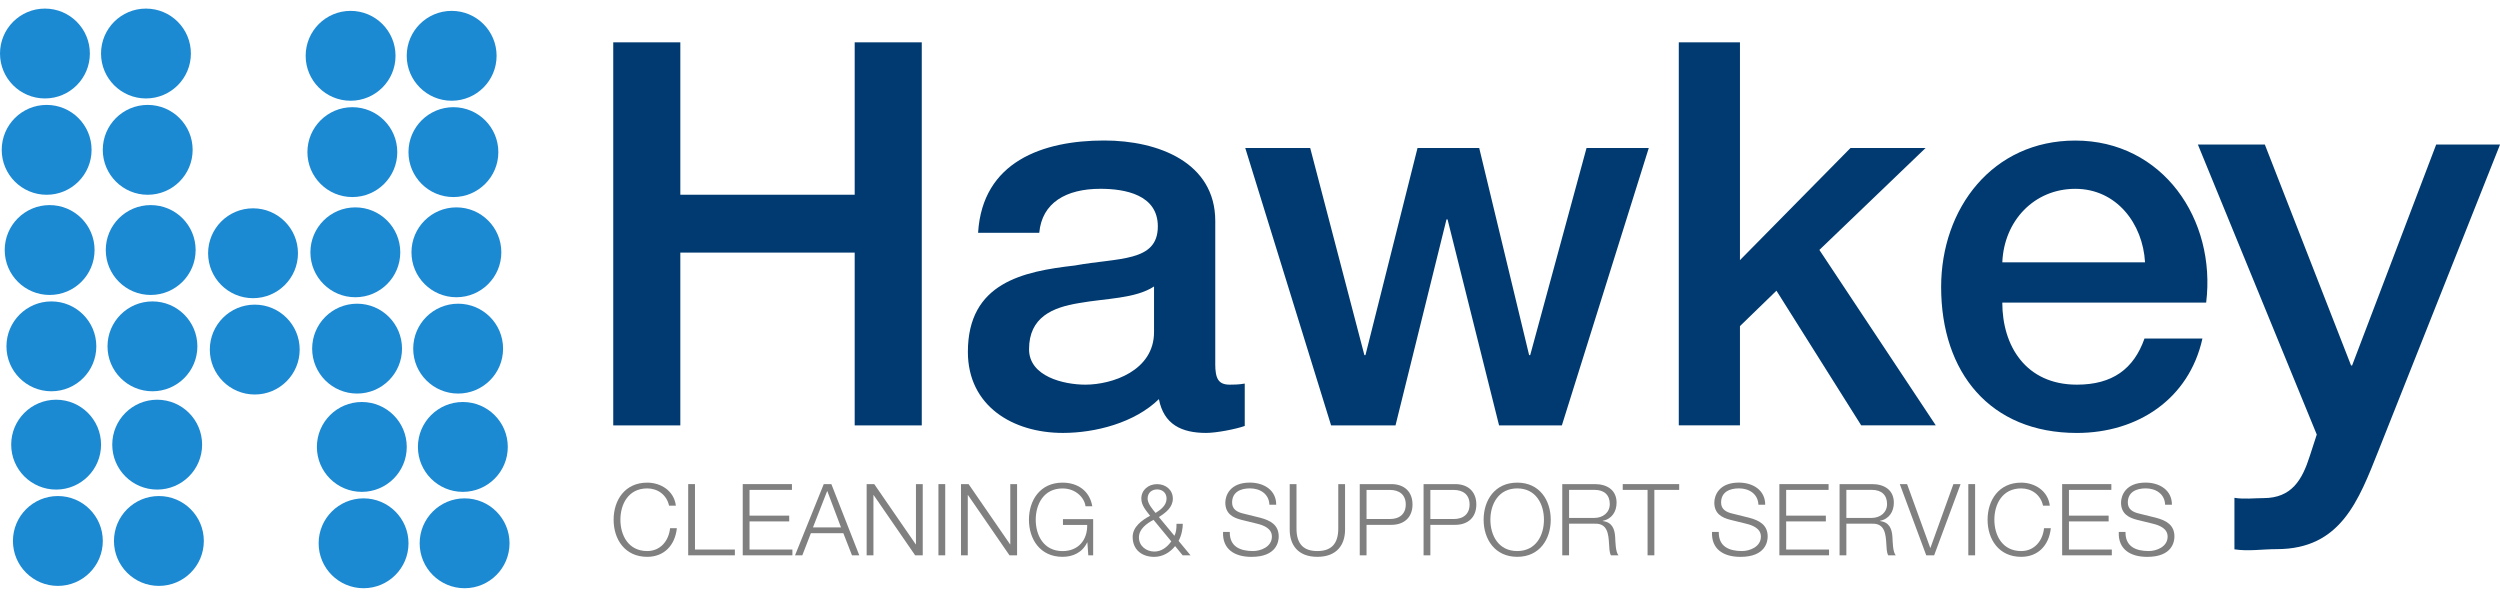 <svg id="Layer_1" xmlns="http://www.w3.org/2000/svg" viewBox="0 0 743.87 172.46" width="310" height="74" ><defs><style>.cls-1{fill:gray;}.cls-2{fill:#1c89d3;}.cls-3{fill:#003a70;}</style></defs><g><path class="cls-3" d="M182.47,10.04h19.96V55.38h51.88V10.04h19.96V124.02h-19.96v-51.41h-51.88v51.41h-19.96V10.04Z"/><path class="cls-3" d="M361.59,105.67c0,4.47,.96,6.23,4.31,6.23,1.12,0,2.55,0,4.47-.32v12.61c-2.71,.96-8.46,2.07-11.49,2.07-7.34,0-12.61-2.55-14.05-10.06-7.18,7.02-18.84,10.06-28.58,10.06-14.85,0-28.26-7.98-28.26-24.11,0-20.59,16.44-23.95,31.77-25.7,13.09-2.39,24.75-.96,24.75-11.65,0-9.42-9.74-11.18-17.08-11.18-10.22,0-17.4,4.15-18.2,13.09h-18.2c1.28-21.23,19.32-27.46,37.52-27.46,16.12,0,33.05,6.54,33.05,23.95v42.47Zm-18.2-22.99c-5.59,3.67-14.37,3.51-22.35,4.95-7.82,1.28-14.85,4.15-14.85,13.73,0,8.14,10.38,10.54,16.76,10.54,7.98,0,20.43-4.15,20.43-15.64v-13.57Z"/><path class="cls-3" d="M370.53,41.49h19.32l16.12,61.62h.32l15.49-61.62h18.36l14.85,61.62h.32l16.76-61.62h18.52l-25.86,82.54h-18.68l-15.33-61.3h-.32l-15.17,61.3h-19.16l-25.54-82.54Z"/><path class="cls-3" d="M499.52,10.04h18.2V74.85l32.89-33.37h22.35l-31.61,30.33,34.64,52.2h-22.19l-25.22-40.07-10.86,10.54v29.53h-18.2V10.04Z"/><path class="cls-3" d="M595.78,87.47c0,12.93,7.02,24.43,22.19,24.43,10.54,0,16.92-4.63,20.12-13.73h17.24c-3.99,18.04-19.32,28.1-37.36,28.1-25.86,0-40.39-18.04-40.39-43.42,0-23.47,15.33-43.58,39.91-43.58,26.02,0,41.99,23.47,38.95,48.21h-60.67Zm42.47-11.97c-.64-11.49-8.46-21.87-20.75-21.87s-21.23,9.58-21.71,21.87h42.47Z"/><path class="cls-3" d="M653.94,40.46h19.96l25.65,65.72h.32l25.01-65.72h19l-36.18,91.1c-5.91,14.85-11.24,29.28-30.24,29.28-4.31,0-8.46,.7-12.61,.06v-15.33c2.87,.48,5.75,.09,8.62,.09,8.46,0,11.56-5.49,13.8-12.52l2.08-6.39-35.38-86.31Z"/></g><g><path class="cls-1" d="M199.08,147.91c-.71-3.26-3.41-5.14-6.5-5.14-5.61,0-7.98,4.69-7.98,9.32s2.37,9.32,7.98,9.32c3.92,0,6.41-3.03,6.8-6.8h2.02c-.56,5.19-3.86,8.52-8.82,8.52-6.68,0-10-5.25-10-11.04s3.32-11.04,10-11.04c4.01,0,7.99,2.4,8.52,6.86h-2.02Z"/><path class="cls-1" d="M204.77,141.49h2.02v19.47h11.87v1.72h-13.89v-21.19Z"/><path class="cls-1" d="M221.01,141.49h14.63v1.72h-12.62v7.66h11.81v1.72h-11.81v8.37h12.76v1.72h-14.78v-21.19Z"/><path class="cls-1" d="M245.11,141.49h2.26l8.31,21.19h-2.17l-2.58-6.59h-9.65l-2.55,6.59h-2.17l8.55-21.19Zm-3.21,12.88h8.34l-4.1-10.86-4.24,10.86Z"/><path class="cls-1" d="M257.87,141.49h2.26l12.35,17.93h.06v-17.93h2.02v21.19h-2.26l-12.35-17.93h-.06v17.93h-2.02v-21.19Z"/><path class="cls-1" d="M279.23,141.49h2.02v21.19h-2.02v-21.19Z"/><path class="cls-1" d="M285.94,141.49h2.26l12.35,17.93h.06v-17.93h2.02v21.19h-2.26l-12.35-17.93h-.06v17.93h-2.02v-21.19Z"/><path class="cls-1" d="M325.27,162.69h-1.45l-.27-3.86h-.06c-1.43,3.03-4.27,4.3-7.33,4.3-6.68,0-10-5.25-10-11.04s3.32-11.04,10-11.04c4.45,0,8.07,2.4,8.85,7.04h-2.02c-.27-2.43-2.79-5.31-6.83-5.31-5.61,0-7.98,4.69-7.98,9.32s2.37,9.32,7.98,9.32c4.69,0,7.42-3.29,7.33-7.78h-7.21v-1.72h8.99v10.78Z"/><path class="cls-1" d="M349.66,159.93c-1.54,1.93-3.74,3.21-6.23,3.21-3.65,0-6.41-2.11-6.41-5.94,0-3.03,2.82-5.02,5.19-6.29-1.16-1.51-2.61-3.06-2.61-5.11,0-2.58,2.11-4.3,4.69-4.3s4.69,1.72,4.69,4.3-2.05,4.16-4.16,5.49l4.63,5.58c.5-1.04,.62-1.96,.62-3.56h1.87c0,1.19-.27,3.26-1.25,5.08l3.56,4.3h-2.34l-2.26-2.76Zm-6.44-7.81c-2.02,1.1-4.33,2.7-4.33,5.25s2.2,4.19,4.6,4.19c2.11,0,3.83-1.34,5.02-3.03l-5.28-6.41Zm-1.75-6.32c0,1.48,1.45,3.15,2.37,4.27,1.48-.92,3.27-2.23,3.27-4.27,0-1.75-1.28-2.73-2.82-2.73s-2.82,.98-2.82,2.73Z"/><path class="cls-1" d="M365.92,155.71c-.09,4.36,3.06,5.7,6.92,5.7,2.23,0,5.61-1.22,5.61-4.3,0-2.4-2.4-3.35-4.36-3.83l-4.72-1.16c-2.49-.62-4.78-1.81-4.78-5.11,0-2.08,1.34-5.97,7.3-5.97,4.19,0,7.87,2.26,7.84,6.59h-2.02c-.12-3.24-2.79-4.87-5.79-4.87-2.76,0-5.31,1.07-5.31,4.22,0,1.99,1.48,2.82,3.21,3.24l5.17,1.28c3,.8,5.49,2.11,5.49,5.58,0,1.46-.59,6.06-8.1,6.06-5.02,0-8.7-2.26-8.46-7.42h2.02Z"/><path class="cls-1" d="M383.75,141.49h2.02v13.12c-.03,4.93,2.32,6.8,6.2,6.8s6.26-1.87,6.23-6.8v-13.12h2.02v13.57c0,4.36-2.34,8.07-8.25,8.07s-8.22-3.71-8.22-8.07v-13.57Z"/><path class="cls-1" d="M404.59,141.49h9.41c3.8,0,6.29,2.23,6.29,6.06s-2.49,6.06-6.29,6.06h-7.39v9.08h-2.02v-21.19Zm2.02,10.39h6.95c2.79,0,4.72-1.43,4.72-4.33s-1.93-4.33-4.72-4.33h-6.95v8.67Z"/><path class="cls-1" d="M423.58,141.49h9.41c3.8,0,6.29,2.23,6.29,6.06s-2.49,6.06-6.29,6.06h-7.39v9.08h-2.02v-21.19Zm2.02,10.39h6.95c2.79,0,4.72-1.43,4.72-4.33s-1.93-4.33-4.72-4.33h-6.95v8.67Z"/><path class="cls-1" d="M451.45,141.05c6.65,0,9.97,5.25,9.97,11.04s-3.32,11.04-9.97,11.04-10-5.25-10-11.04,3.32-11.04,10-11.04Zm0,20.36c5.58,0,7.95-4.69,7.95-9.32s-2.37-9.32-7.95-9.32-7.99,4.69-7.99,9.32,2.38,9.32,7.99,9.32Z"/><path class="cls-1" d="M464.86,141.49h9.71c3.5,0,6.44,1.69,6.44,5.52,0,2.67-1.4,4.87-4.13,5.4v.06c2.76,.36,3.56,2.26,3.71,4.78,.09,1.46,.09,4.36,.98,5.43h-2.23c-.5-.83-.5-2.4-.56-3.29-.18-2.97-.42-6.26-4.25-6.12h-7.66v9.41h-2.02v-21.19Zm2.02,10.06h7.54c2.46,0,4.57-1.54,4.57-4.13s-1.54-4.22-4.57-4.22h-7.54v8.34Z"/><path class="cls-1" d="M482.84,141.49h16.8v1.72h-7.39v19.47h-2.02v-19.47h-7.39v-1.72Z"/><path class="cls-1" d="M511.42,155.71c-.09,4.36,3.06,5.7,6.92,5.7,2.23,0,5.61-1.22,5.61-4.3,0-2.4-2.4-3.35-4.36-3.83l-4.72-1.16c-2.49-.62-4.78-1.81-4.78-5.11,0-2.08,1.34-5.97,7.3-5.97,4.19,0,7.87,2.26,7.84,6.59h-2.02c-.12-3.24-2.79-4.87-5.79-4.87-2.76,0-5.31,1.07-5.31,4.22,0,1.99,1.48,2.82,3.21,3.24l5.16,1.28c3,.8,5.49,2.11,5.49,5.58,0,1.46-.59,6.06-8.1,6.06-5.02,0-8.7-2.26-8.46-7.42h2.02Z"/><path class="cls-1" d="M529.46,141.49h14.63v1.72h-12.62v7.66h11.81v1.72h-11.81v8.37h12.76v1.72h-14.78v-21.19Z"/><path class="cls-1" d="M547.36,141.49h9.71c3.5,0,6.44,1.69,6.44,5.52,0,2.67-1.4,4.87-4.13,5.4v.06c2.76,.36,3.56,2.26,3.71,4.78,.09,1.46,.09,4.36,.98,5.43h-2.23c-.5-.83-.5-2.4-.56-3.29-.18-2.97-.41-6.26-4.24-6.12h-7.66v9.41h-2.02v-21.19Zm2.02,10.06h7.54c2.46,0,4.57-1.54,4.57-4.13s-1.54-4.22-4.57-4.22h-7.54v8.34Z"/><path class="cls-1" d="M565.28,141.49h2.17l6.89,18.97h.06l6.83-18.97h2.14l-7.87,21.19h-2.35l-7.87-21.19Z"/><path class="cls-1" d="M585.67,141.49h2.02v21.19h-2.02v-21.19Z"/><path class="cls-1" d="M607.9,147.91c-.71-3.26-3.41-5.14-6.5-5.14-5.61,0-7.98,4.69-7.98,9.32s2.37,9.32,7.98,9.32c3.92,0,6.41-3.03,6.8-6.8h2.02c-.56,5.19-3.86,8.52-8.82,8.52-6.68,0-10-5.25-10-11.04s3.32-11.04,10-11.04c4.01,0,7.98,2.4,8.52,6.86h-2.02Z"/><path class="cls-1" d="M613.6,141.49h14.63v1.72h-12.62v7.66h11.81v1.72h-11.81v8.37h12.76v1.72h-14.78v-21.19Z"/><path class="cls-1" d="M632.44,155.71c-.09,4.36,3.06,5.7,6.92,5.7,2.23,0,5.61-1.22,5.61-4.3,0-2.4-2.4-3.35-4.36-3.83l-4.72-1.16c-2.49-.62-4.78-1.81-4.78-5.11,0-2.08,1.34-5.97,7.3-5.97,4.19,0,7.87,2.26,7.84,6.59h-2.02c-.12-3.24-2.79-4.87-5.79-4.87-2.76,0-5.31,1.07-5.31,4.22,0,1.99,1.48,2.82,3.21,3.24l5.17,1.28c3,.8,5.49,2.11,5.49,5.58,0,1.46-.59,6.06-8.1,6.06-5.02,0-8.7-2.26-8.46-7.42h2.02Z"/></g><g><circle class="cls-2" cx="134.39" cy="14.05" r="13.37"/><circle class="cls-2" cx="104.32" cy="14.05" r="13.37"/><circle class="cls-2" cx="134.91" cy="42.71" r="13.37"/><circle class="cls-2" cx="104.84" cy="42.71" r="13.37"/><circle class="cls-2" cx="135.8" cy="72.52" r="13.37"/><circle class="cls-2" cx="105.73" cy="72.52" r="13.37"/><circle class="cls-2" cx="136.32" cy="101.18" r="13.37"/><circle class="cls-2" cx="106.25" cy="101.18" r="13.37"/><circle class="cls-2" cx="137.72" cy="130.43" r="13.37"/><circle class="cls-2" cx="107.66" cy="130.43" r="13.37"/><circle class="cls-2" cx="138.24" cy="159.1" r="13.37"/><circle class="cls-2" cx="108.18" cy="159.1" r="13.37"/><circle class="cls-2" cx="43.43" cy="13.37" r="13.37"/><circle class="cls-2" cx="13.37" cy="13.37" r="13.37"/><circle class="cls-2" cx="43.95" cy="42.03" r="13.37"/><circle class="cls-2" cx="13.88" cy="42.03" r="13.37"/><circle class="cls-2" cx="44.84" cy="71.84" r="13.37"/><circle class="cls-2" cx="14.77" cy="71.84" r="13.37"/><circle class="cls-2" cx="45.36" cy="100.5" r="13.37"/><circle class="cls-2" cx="15.29" cy="100.5" r="13.37"/><circle class="cls-2" cx="46.77" cy="129.75" r="13.37"/><circle class="cls-2" cx="16.7" cy="129.75" r="13.37"/><circle class="cls-2" cx="47.28" cy="158.41" r="13.37"/><circle class="cls-2" cx="17.22" cy="158.41" r="13.37"/><circle class="cls-2" cx="75.29" cy="72.8" r="13.37"/><circle class="cls-2" cx="75.8" cy="101.46" r="13.37"/></g></svg>